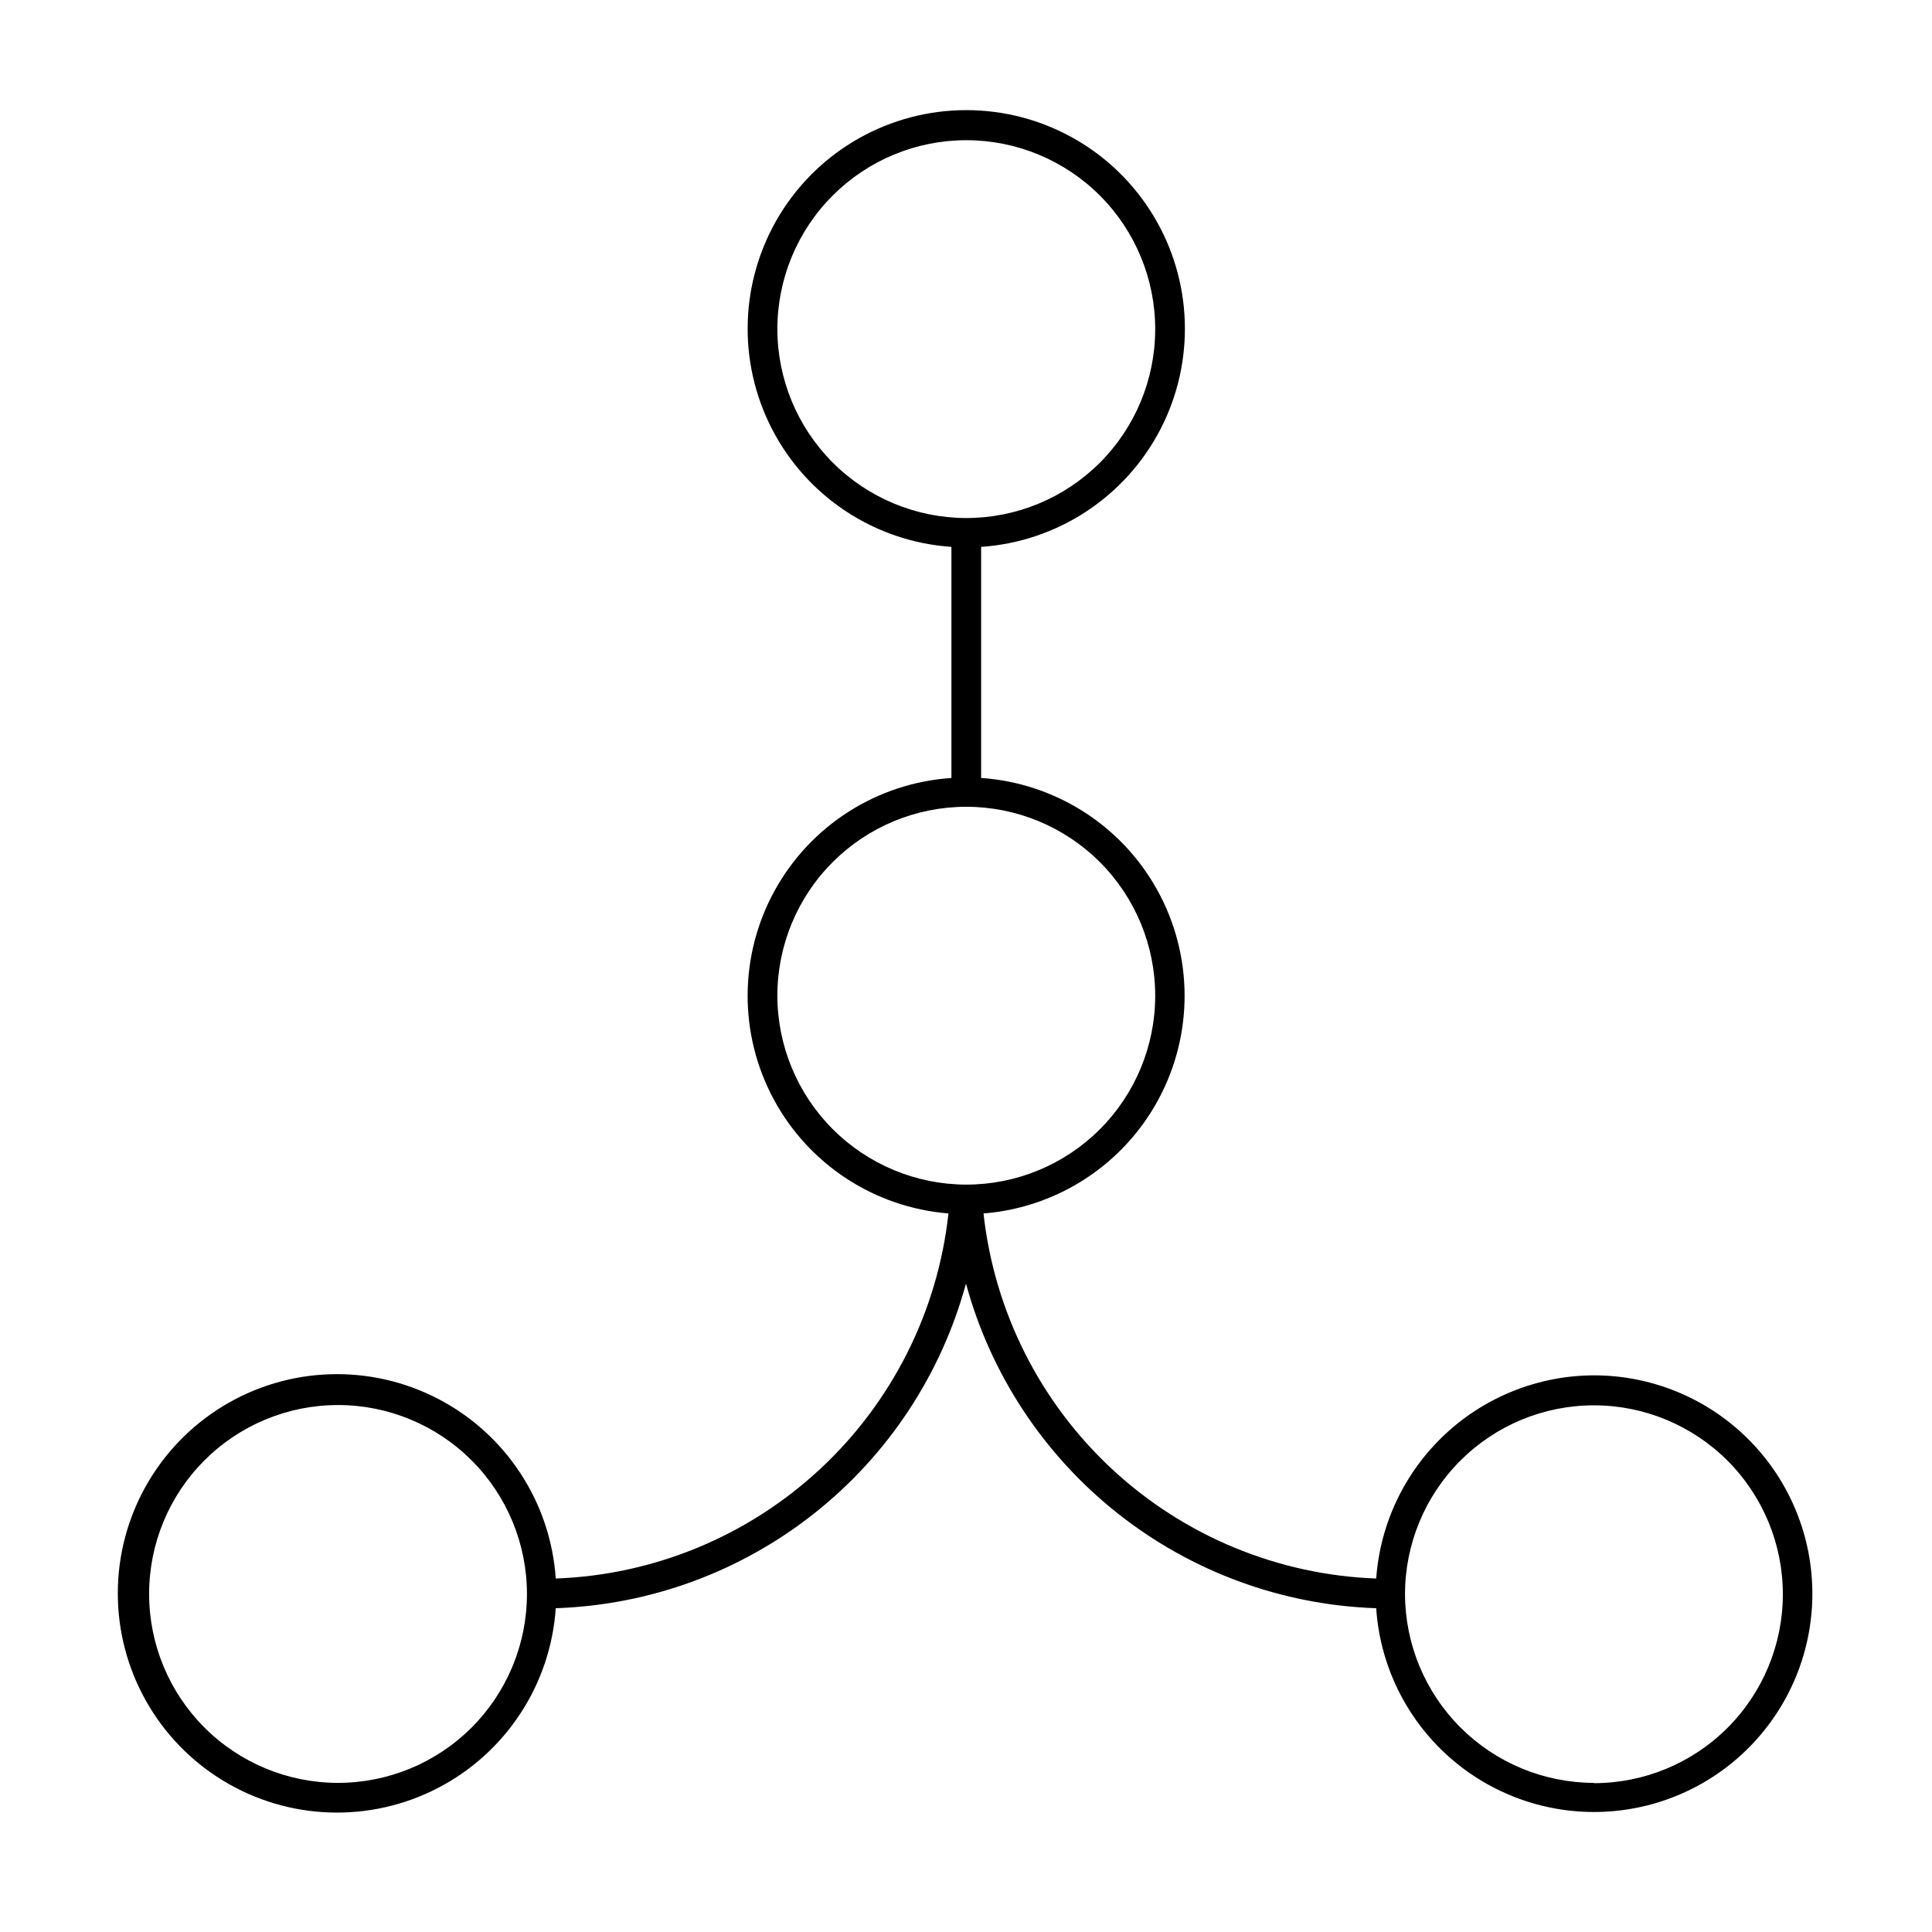 <?xml version="1.0" encoding="UTF-8"?>
<!-- Uploaded to: SVG Repo, www.svgrepo.com, Generator: SVG Repo Mixer Tools -->
<svg fill="#000000" width="800px" height="800px" version="1.1" viewBox="144 144 512 512" xmlns="http://www.w3.org/2000/svg">
 <path d="m566.41 508.48c-14.637 0.039-28.719 5.613-39.418 15.598-10.699 9.984-17.234 23.648-18.285 38.246-26.066-0.957-50.922-11.258-70.027-29.02-19.105-17.762-31.188-41.801-34.039-67.727 19.598-1.555 37.066-12.953 46.383-30.266s9.199-38.172-0.301-55.383c-9.504-17.211-27.098-28.418-46.715-29.758v-61.242c20.188-1.375 38.191-13.18 47.504-31.141 9.309-17.961 8.578-39.477-1.934-56.766-10.508-17.285-29.273-27.836-49.504-27.836s-38.996 10.551-49.508 27.836c-10.508 17.289-11.242 38.805-1.93 56.766 9.312 17.961 27.316 29.766 47.5 31.141v61.246-0.004c-19.617 1.309-37.227 12.492-46.758 29.691-9.527 17.199-9.672 38.059-0.375 55.387 9.293 17.328 26.746 28.75 46.348 30.328-2.84 25.934-14.918 49.98-34.023 67.746-19.109 17.766-43.973 28.059-70.047 29-1.375-20.242-13.207-38.297-31.215-47.637-18.012-9.34-39.59-8.609-56.926 1.93-17.332 10.539-27.918 29.355-27.918 49.641 0 20.289 10.586 39.105 27.918 49.645 17.336 10.539 38.914 11.27 56.926 1.93 18.008-9.34 29.84-27.395 31.215-47.637 24.938-0.84 48.949-9.648 68.512-25.137 19.566-15.484 33.652-36.828 40.203-60.902 6.547 24.074 20.633 45.418 40.199 60.902 19.566 15.488 43.574 24.297 68.512 25.137 1.008 15.09 7.887 29.188 19.16 39.27 11.27 10.082 26.043 15.352 41.152 14.676 15.109-0.676 29.355-7.238 39.684-18.289 10.328-11.047 15.922-25.699 15.578-40.82-0.34-15.117-6.59-29.504-17.406-40.074s-25.34-16.484-40.465-16.477zm-332.83 108c-13.277 0-26.012-5.277-35.398-14.664-9.391-9.391-14.664-22.125-14.664-35.402 0-13.281 5.273-26.016 14.664-35.402 9.387-9.391 22.121-14.664 35.398-14.664 13.281 0 26.016 5.273 35.402 14.664 9.391 9.387 14.664 22.121 14.664 35.402 0 13.277-5.273 26.012-14.664 35.402-9.387 9.387-22.121 14.664-35.402 14.664zm116.43-385.26c0-13.285 5.277-26.023 14.672-35.41 9.395-9.391 22.137-14.664 35.418-14.656 13.285 0.008 26.02 5.293 35.406 14.691 9.383 9.398 14.648 22.145 14.637 35.426-0.016 13.285-5.309 26.016-14.711 35.398-9.406 9.379-22.152 14.637-35.434 14.617-13.262-0.043-25.961-5.332-35.328-14.715-9.371-9.383-14.641-22.094-14.66-35.352zm0 176.65c0-13.285 5.277-26.023 14.672-35.41 9.395-9.391 22.137-14.664 35.418-14.656 13.285 0.008 26.02 5.293 35.406 14.691 9.383 9.398 14.648 22.145 14.637 35.426-0.016 13.285-5.309 26.016-14.711 35.398-9.406 9.379-22.152 14.637-35.434 14.617-13.262-0.043-25.961-5.332-35.328-14.715-9.371-9.383-14.641-22.094-14.66-35.352zm216.4 208.61c-13.258-0.023-25.969-5.293-35.352-14.66-9.383-9.367-14.676-22.07-14.715-35.328 0-13.277 5.273-26.012 14.664-35.402 9.387-9.391 22.121-14.664 35.402-14.664 13.277 0 26.012 5.273 35.402 14.664 9.387 9.391 14.664 22.125 14.664 35.402 0 13.277-5.277 26.012-14.664 35.402-9.391 9.387-22.125 14.664-35.402 14.664z"/>
</svg>